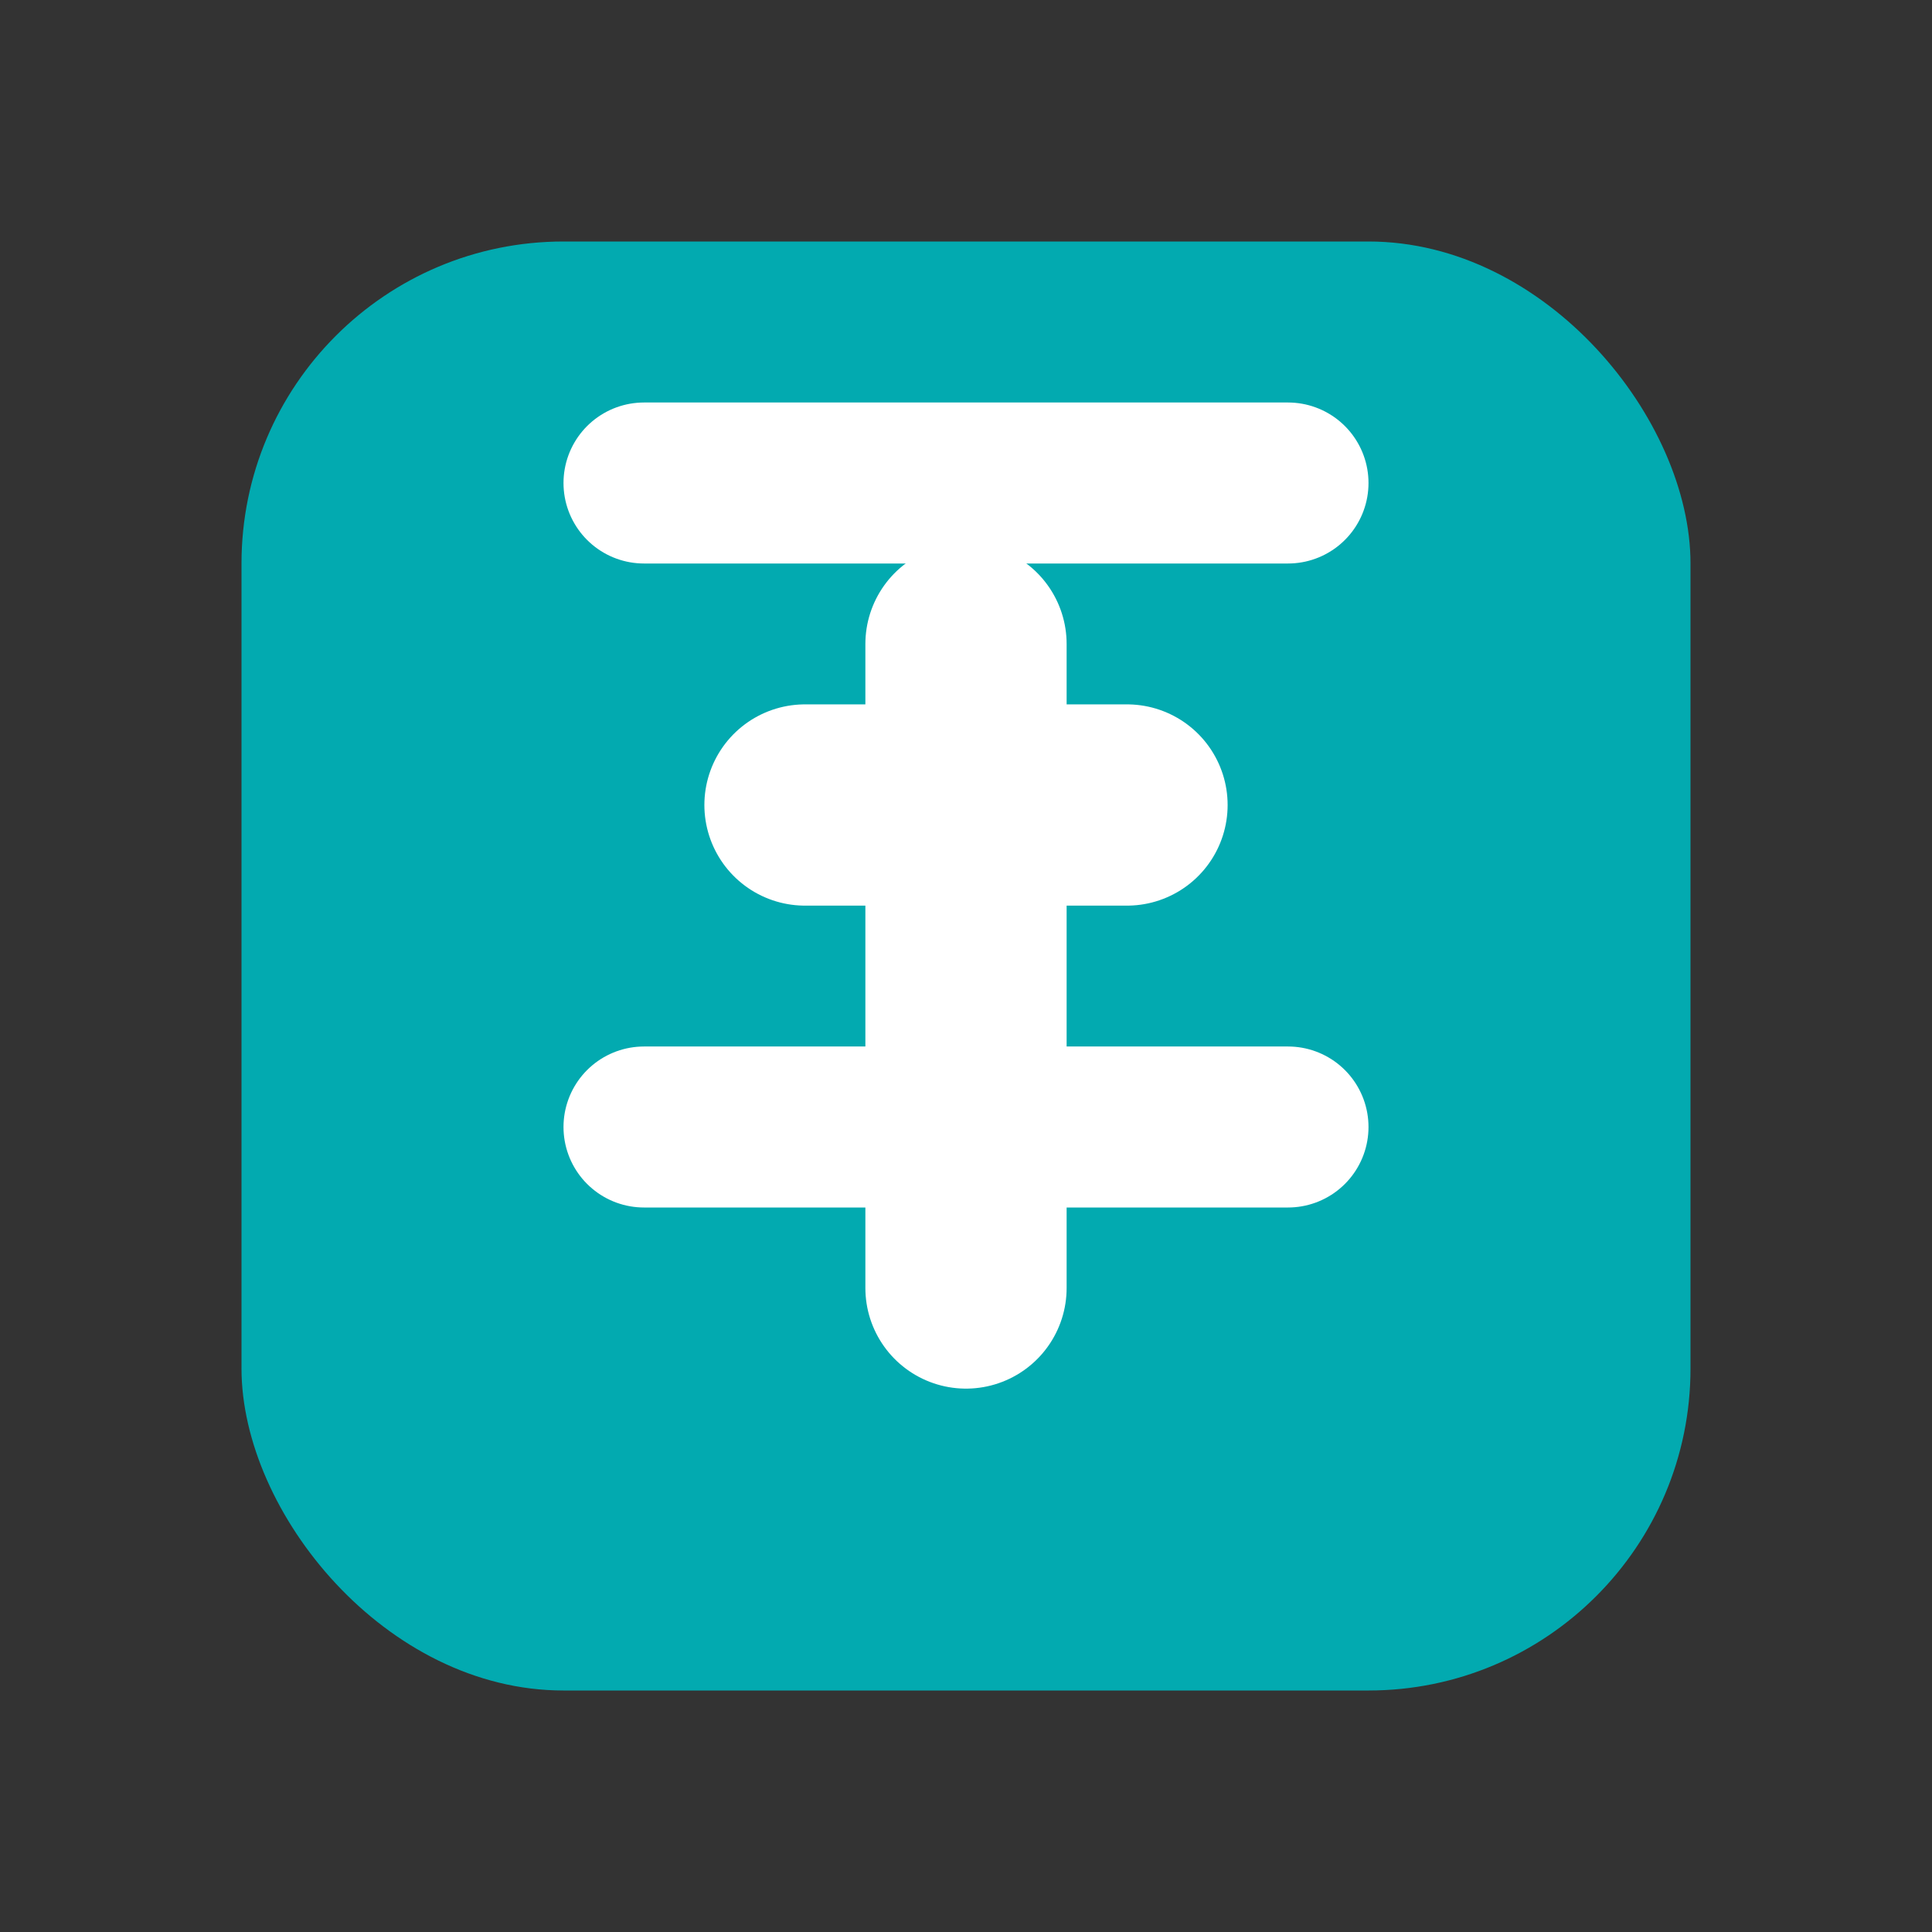 <svg xmlns="http://www.w3.org/2000/svg" width="128" height="128" viewBox="0 0 24 24" fill="none" stroke="currentColor" stroke-width="2" stroke-linecap="round" stroke-linejoin="round">
  <rect x="0" y="0" width="24" height="24" fill="#333333" stroke="none"/>
  <rect x="3" y="3" width="18" height="18" rx="4" fill="#02aab0" stroke="none"/>
  <path d="M12 8v8" stroke="#ffffff" stroke-width="2.5"/>
  <path d="M10 10h4" stroke="#ffffff" stroke-width="2.5"/>
  <path d="M8 14h8" stroke="#ffffff" stroke-width="2"/>
  <path d="M16 6h-8" stroke="#ffffff" stroke-width="2"/>
</svg>
